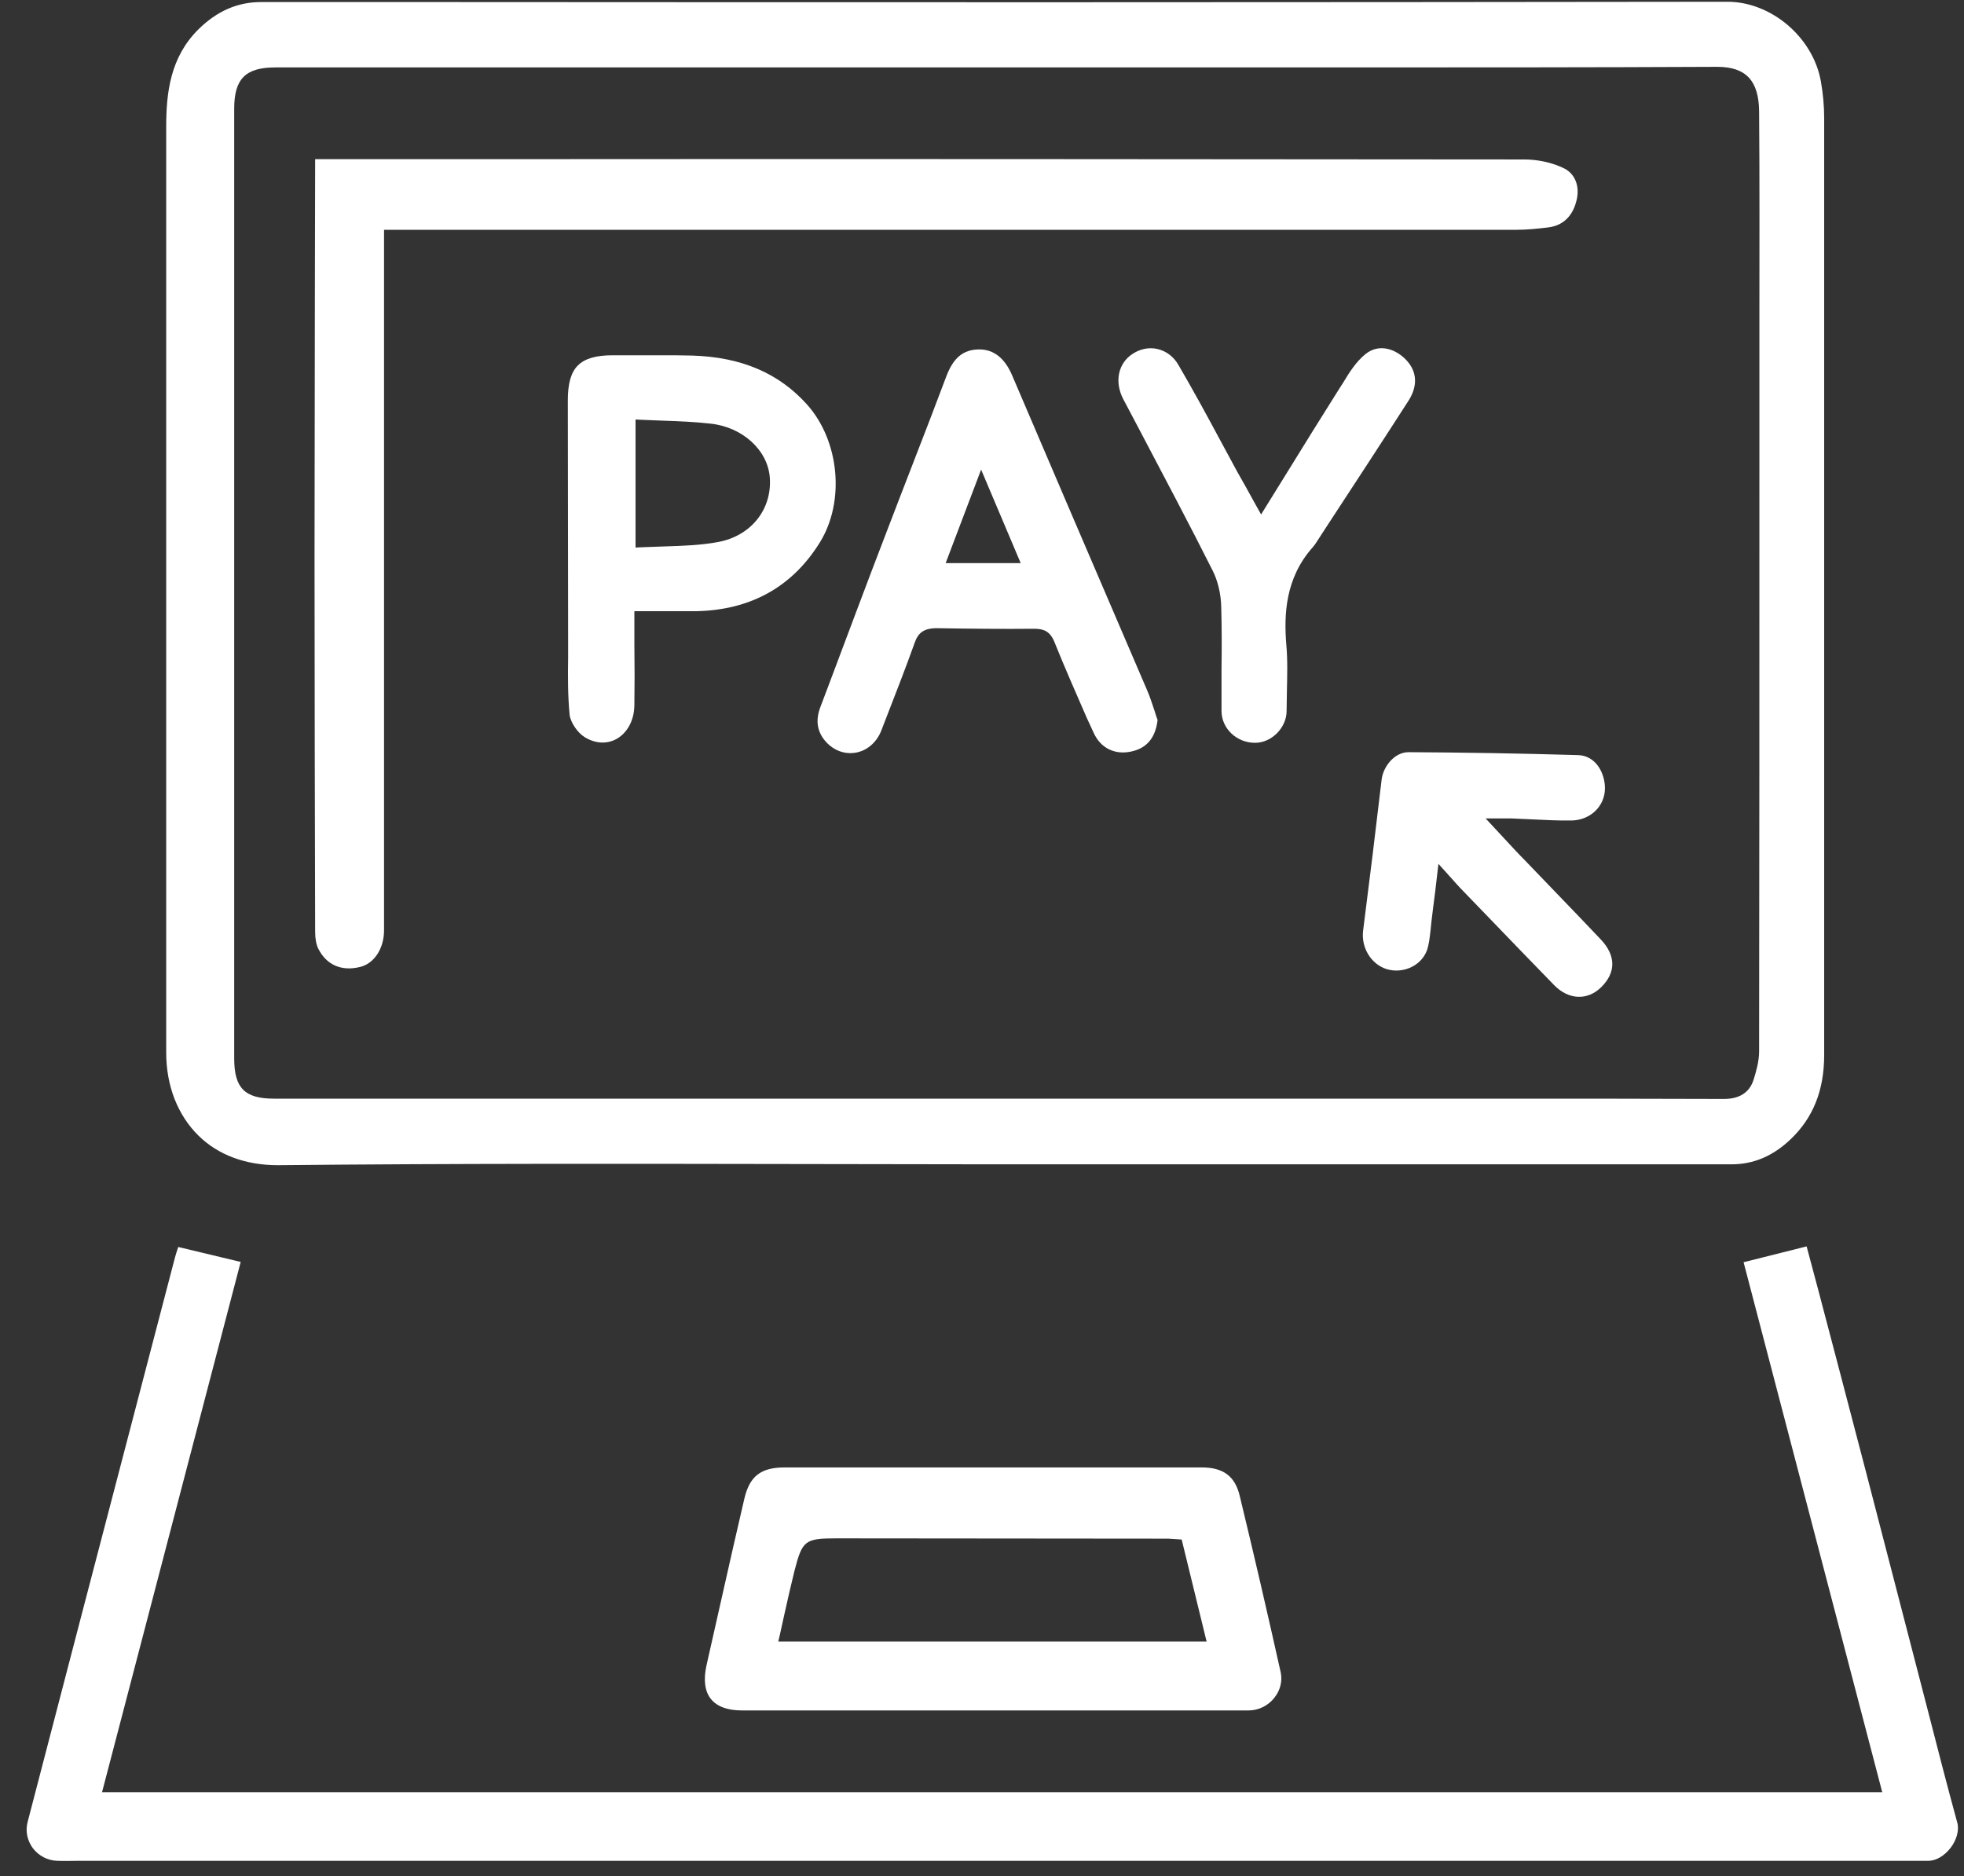 <svg width="67" height="64" viewBox="0 0 67 64" fill="none" xmlns="http://www.w3.org/2000/svg">
<rect x="0" y="0" width="67" height="64" fill="#333333" stroke="none"/>
<path d="M5.67 18.58V26.33C5.67 29.52 5.67 32.72 5.67 35.91C5.67 37.04 6.06 38.04 6.77 38.74C7.45 39.41 8.39 39.75 9.48 39.75C15.39 39.69 21.4 39.7 27.2 39.71C29.41 39.71 31.61 39.72 33.81 39.72H47.16C51.13 39.72 55.1 39.72 59.07 39.72C59.82 39.72 60.48 39.44 61.08 38.87C61.85 38.14 62.23 37.2 62.23 35.99C62.23 31.96 62.23 27.93 62.23 23.89V17.26C62.23 12.85 62.23 8.44 62.23 4.03C62.23 3.61 62.19 3.19 62.12 2.79C61.86 1.28 60.43 0.06 58.93 0.06C44.15 0.08 29.12 0.08 14.59 0.07H8.91C8.11 0.07 7.41 0.37 6.77 1C5.81 1.95 5.67 3.16 5.67 4.32C5.67 9.08 5.67 13.83 5.67 18.58ZM7.99 3.7C7.99 2.69 8.38 2.3 9.39 2.3H45.77C49.96 2.3 54.29 2.3 58.56 2.28C58.56 2.28 58.57 2.28 58.58 2.28C59.56 2.28 60 2.75 60.01 3.8C60.03 6.16 60.02 8.55 60.02 10.86V16.22C60.02 22.77 60.02 29.32 60.01 35.87C60.01 36.21 59.91 36.55 59.82 36.84C59.62 37.47 59.02 37.49 58.8 37.49C58.79 37.49 58.79 37.49 58.78 37.49C56.25 37.48 53.72 37.48 51.19 37.48H9.35C8.35 37.48 7.99 37.12 7.99 36.11V3.7Z" fill="white"/>
<path d="M66.541 63.04C66.751 62.77 66.841 62.43 66.771 62.18C66.421 60.9 66.091 59.62 65.761 58.33L64.501 53.47C63.931 51.26 63.351 49.04 62.771 46.83C62.521 45.88 62.271 44.93 62.021 43.98L61.631 42.52L59.481 43.06L64.211 61.14H3.481L8.211 43.05L6.081 42.54L6.071 42.57C6.031 42.68 6.001 42.79 5.971 42.89L2.741 55.25C2.141 57.55 1.541 59.86 0.941 62.16C0.861 62.47 0.931 62.79 1.121 63.05C1.321 63.31 1.621 63.47 1.951 63.48C2.201 63.49 2.461 63.48 2.711 63.48H3.061H65.801C66.061 63.47 66.331 63.31 66.541 63.04Z" fill="white"/>
<path d="M43.692 57.06C43.242 55.04 42.772 53.01 42.292 51.03C42.132 50.36 41.732 50.06 40.992 50.06C38.452 50.06 35.912 50.06 33.372 50.06C31.172 50.06 28.972 50.06 26.772 50.06C25.952 50.06 25.572 50.36 25.392 51.13C25.132 52.24 24.882 53.35 24.632 54.46C24.452 55.24 24.282 56.03 24.102 56.81C23.992 57.3 24.042 57.7 24.252 57.96C24.462 58.22 24.822 58.35 25.302 58.35H33.652H36.162C38.312 58.35 40.462 58.35 42.602 58.35C42.932 58.35 43.262 58.19 43.472 57.92C43.672 57.67 43.752 57.36 43.692 57.06ZM26.552 55.99L26.602 55.78C26.652 55.55 26.702 55.32 26.752 55.1C26.862 54.59 26.982 54.09 27.102 53.59C27.372 52.55 27.452 52.48 28.542 52.48C28.552 52.48 28.552 52.48 28.562 52.48C32.292 52.48 36.022 52.49 39.742 52.49C39.822 52.49 39.912 52.49 40.012 52.5L40.312 52.52L41.162 56H26.552V55.99Z" fill="white"/>
<path d="M10.751 5.43L10.741 10.31C10.741 13.21 10.73 16.11 10.73 19.01C10.73 23.27 10.741 27.53 10.751 31.79C10.751 32.03 10.79 32.23 10.861 32.37C11.14 32.92 11.65 33.14 12.271 32.99C12.761 32.88 13.101 32.36 13.101 31.74V7.84H24.721C33.721 7.84 42.711 7.84 51.711 7.84C52.09 7.84 52.471 7.8 52.8 7.76C53.441 7.69 53.691 7.22 53.781 6.84C53.901 6.37 53.74 5.94 53.37 5.75C52.971 5.55 52.471 5.44 52.001 5.44C40.27 5.43 28.55 5.42 16.82 5.43H10.751Z" fill="white"/>
<path d="M39.49 24.56C39.45 24.46 39.42 24.36 39.39 24.26C39.31 24.02 39.23 23.77 39.13 23.54C38.27 21.54 37.41 19.53 36.55 17.53L34.53 12.81C34.28 12.22 33.9 11.92 33.41 11.92C33.4 11.92 33.4 11.92 33.39 11.92C32.86 11.93 32.53 12.2 32.29 12.82C31.92 13.81 31.54 14.79 31.16 15.77C30.85 16.58 30.53 17.39 30.22 18.21C29.55 19.95 28.9 21.7 28.24 23.45L27.99 24.11C27.82 24.55 27.87 24.92 28.12 25.24C28.39 25.58 28.78 25.74 29.17 25.68C29.57 25.62 29.91 25.33 30.07 24.91L30.17 24.65C30.52 23.75 30.88 22.83 31.21 21.91C31.33 21.57 31.54 21.44 31.92 21.43C33.15 21.45 34.24 21.46 35.27 21.45H35.28C35.6 21.45 35.82 21.53 35.97 21.9C36.32 22.77 36.7 23.63 37.07 24.48L37.31 25C37.54 25.51 38.02 25.76 38.58 25.64C39.12 25.53 39.42 25.17 39.49 24.56ZM32.26 19.21L33.47 16.02L34.82 19.21H32.26Z" fill="white"/>
<path d="M27.971 18.5C28.831 17.11 28.641 15.04 27.531 13.8C26.571 12.73 25.291 12.18 23.611 12.13C23.271 12.12 22.921 12.12 22.581 12.12C22.301 12.12 22.021 12.12 21.741 12.12C21.461 12.12 21.181 12.12 20.901 12.12C20.331 12.12 19.951 12.23 19.711 12.47C19.481 12.7 19.371 13.08 19.371 13.65L19.381 21.79C19.381 22.01 19.381 22.23 19.381 22.45C19.371 23.09 19.371 23.74 19.431 24.38C19.461 24.64 19.701 25 19.951 25.15C20.311 25.37 20.701 25.39 21.031 25.21C21.401 25 21.631 24.58 21.641 24.07C21.651 23.38 21.651 22.69 21.641 21.98V20.85H22.461C22.911 20.85 23.331 20.85 23.761 20.85C25.611 20.81 27.031 20.02 27.971 18.5ZM21.861 18.67L21.681 18.68V14.31L21.861 14.32C22.111 14.33 22.361 14.34 22.601 14.35C23.161 14.37 23.691 14.39 24.221 14.45C25.321 14.56 26.191 15.35 26.261 16.29C26.341 17.38 25.621 18.28 24.501 18.49C23.911 18.6 23.321 18.62 22.691 18.64C22.411 18.65 22.141 18.66 21.861 18.67Z" fill="white"/>
<path d="M47.971 12.28C47.621 11.91 47.051 11.7 46.581 12.08C46.271 12.33 46.031 12.7 45.811 13.07L45.701 13.24C45.101 14.19 44.511 15.14 43.901 16.13L43.021 17.55L42.781 17.12C42.571 16.73 42.391 16.42 42.211 16.1C42.011 15.73 41.811 15.36 41.611 14.99C41.161 14.15 40.691 13.29 40.201 12.45C40.041 12.17 39.791 11.98 39.501 11.91C39.421 11.89 39.341 11.88 39.261 11.88C39.051 11.88 38.841 11.94 38.641 12.07C38.141 12.39 38.011 13.03 38.321 13.62L38.881 14.68C39.701 16.24 40.561 17.86 41.371 19.47C41.541 19.81 41.651 20.25 41.661 20.7C41.681 21.4 41.681 22.12 41.671 22.81C41.671 23.3 41.671 23.78 41.671 24.27C41.681 24.86 42.191 25.34 42.811 25.34C42.811 25.34 42.811 25.34 42.821 25.34C43.381 25.34 43.891 24.82 43.891 24.26C43.891 24.05 43.901 23.83 43.901 23.62C43.911 23.08 43.931 22.53 43.881 21.99C43.801 21 43.831 19.73 44.791 18.66C44.831 18.61 44.871 18.56 44.901 18.51L45.291 17.91C46.201 16.52 47.111 15.13 48.011 13.73C48.381 13.19 48.351 12.68 47.971 12.28Z" fill="white"/>
<path d="M54.751 26.89C54.751 26.36 54.431 25.78 53.841 25.76C51.801 25.7 49.901 25.67 48.051 25.66C47.571 25.66 47.181 26.15 47.131 26.61C46.931 28.32 46.721 30.03 46.501 31.75C46.431 32.33 46.771 32.89 47.301 33.06C47.861 33.23 48.471 32.95 48.671 32.44C48.751 32.23 48.771 31.99 48.801 31.74C48.811 31.64 48.821 31.54 48.831 31.45C48.871 31.12 48.911 30.78 48.961 30.41L49.071 29.47L49.531 29.98C49.641 30.11 49.731 30.2 49.811 30.29L50.651 31.16C51.441 31.98 52.231 32.8 53.021 33.61C53.511 34.11 54.151 34.14 54.621 33.68C55.131 33.18 55.131 32.6 54.611 32.05C54.091 31.5 53.561 30.95 53.031 30.4C52.701 30.05 52.361 29.71 52.031 29.36C51.801 29.13 51.581 28.89 51.331 28.62L50.681 27.92H51.291C51.401 27.92 51.481 27.92 51.561 27.92C51.781 27.93 52.001 27.94 52.221 27.95C52.681 27.97 53.161 28 53.631 27.99C54.261 27.97 54.751 27.5 54.751 26.89Z" fill="white"/>
</svg>
